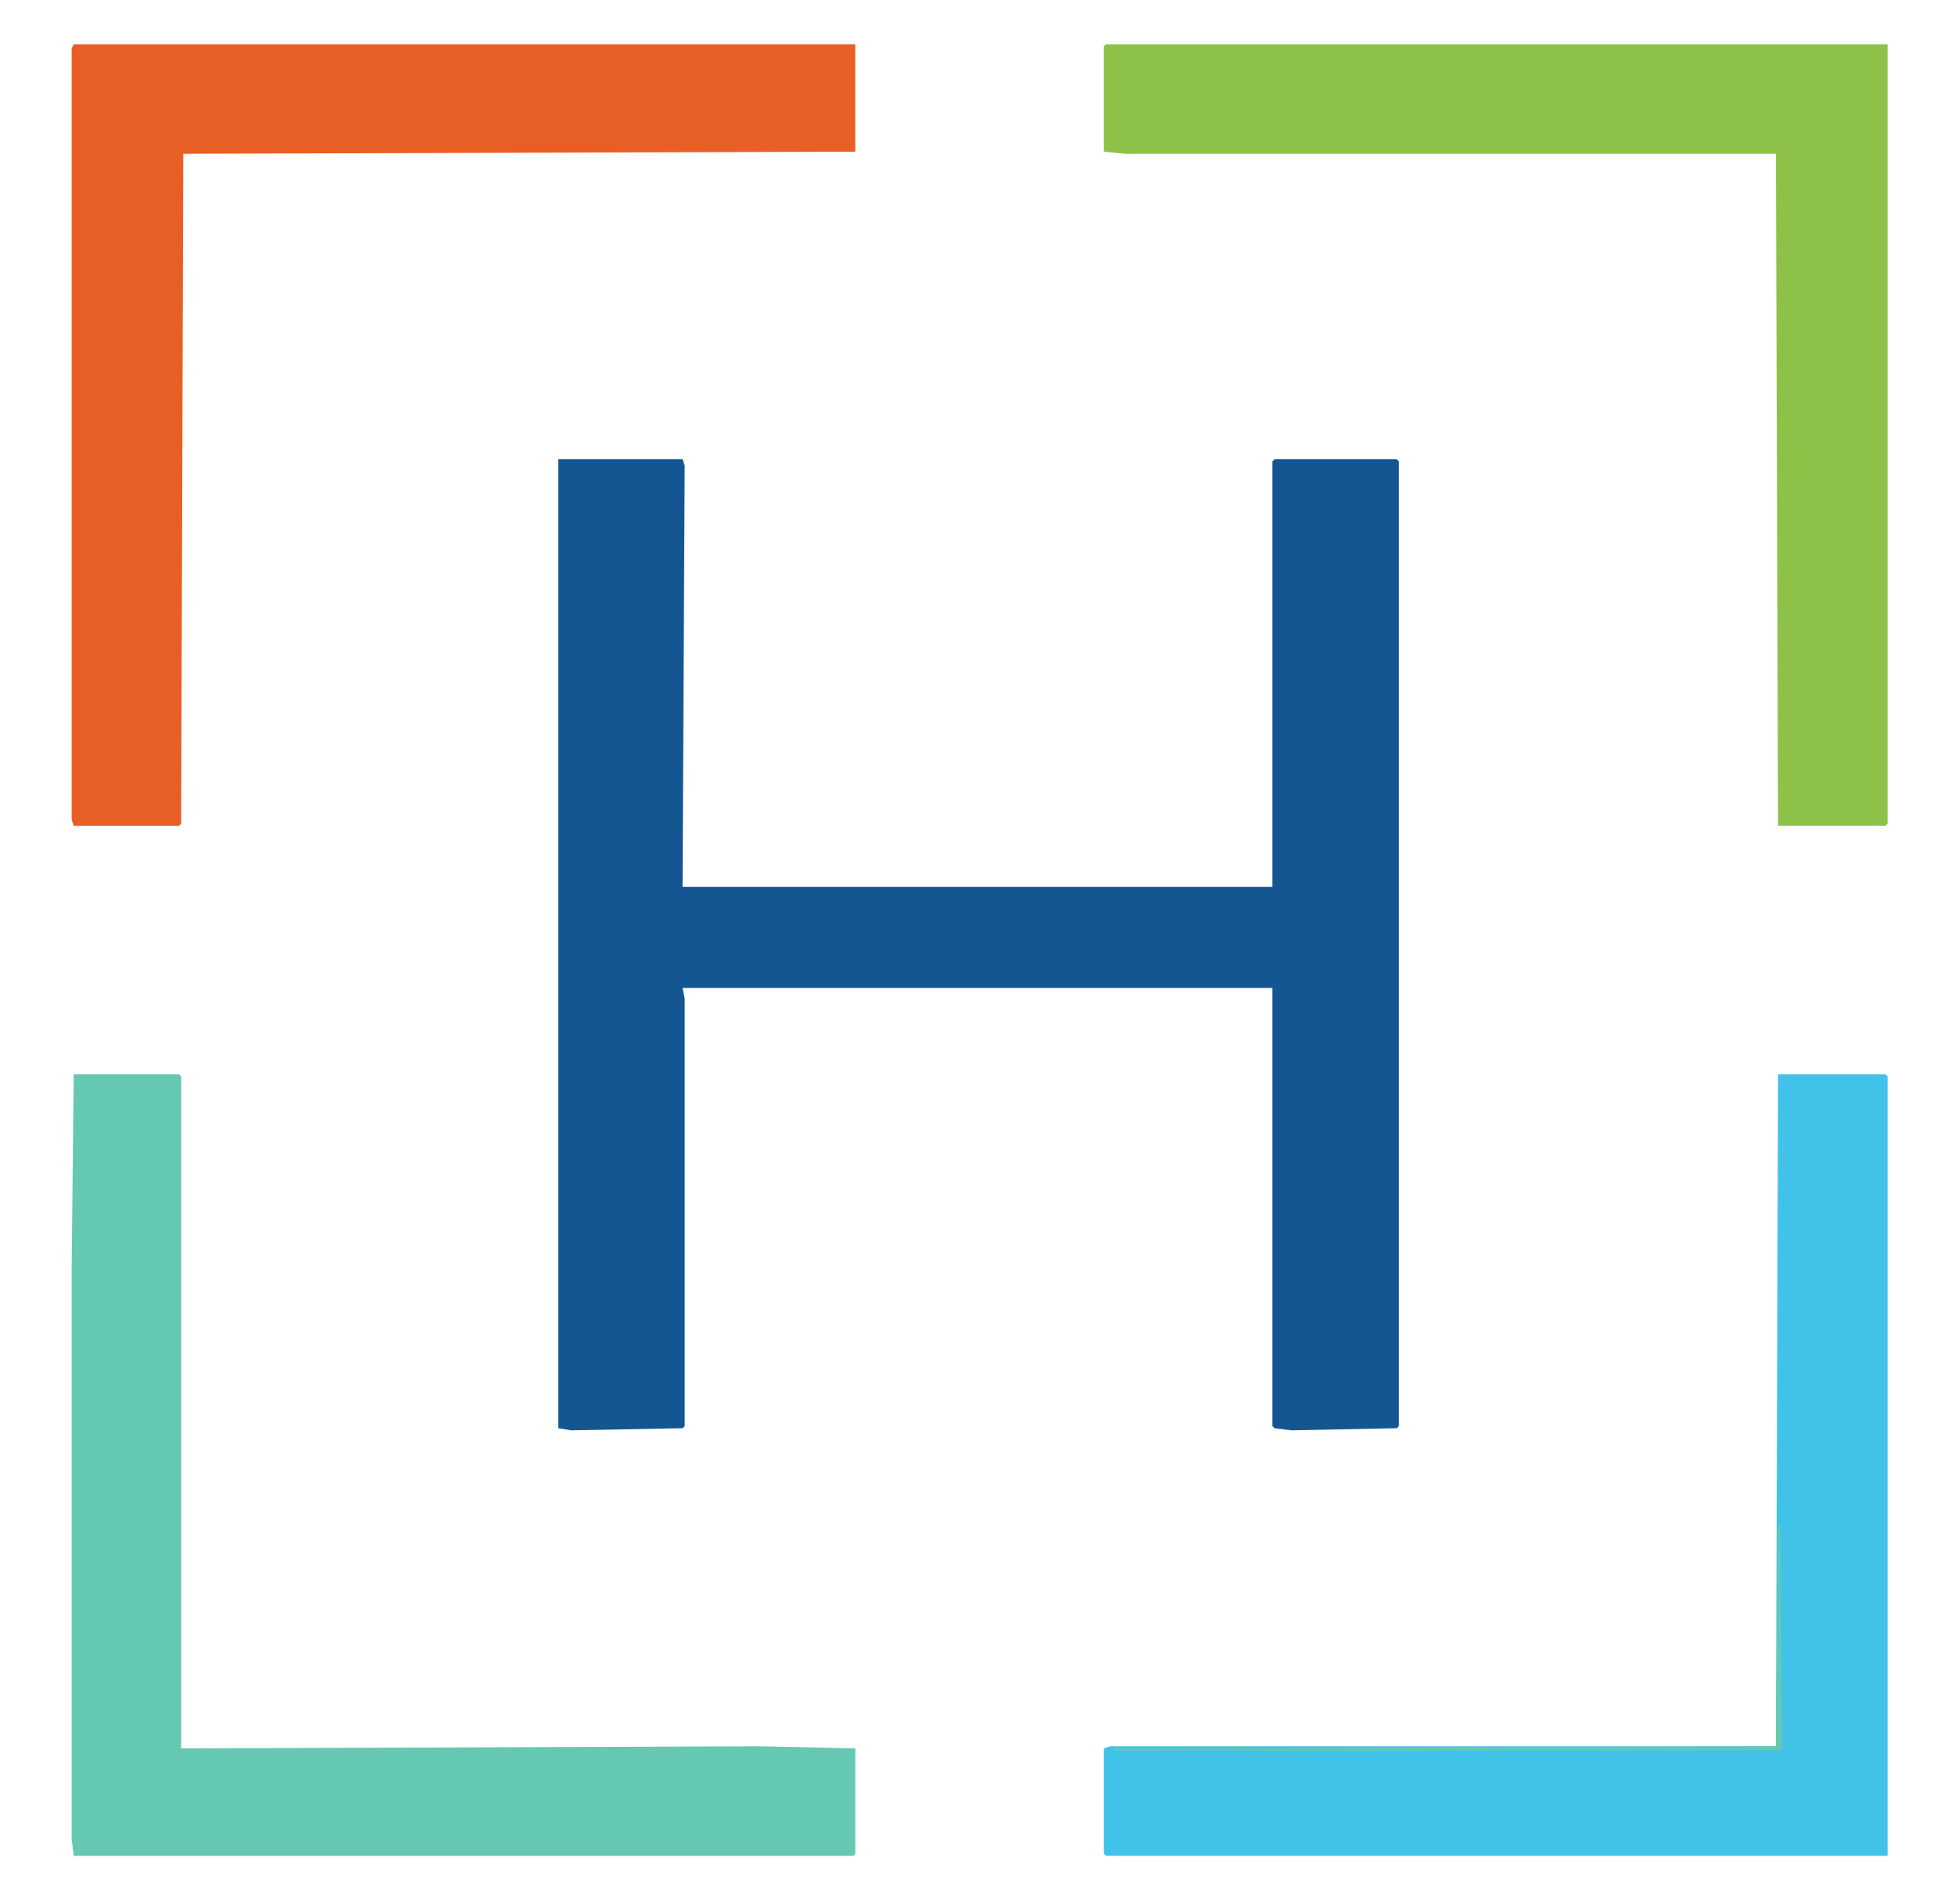 <?xml version="1.0" encoding="UTF-8"?>
<svg version="1.1" viewBox="0 0 928 904" width="232" height="226" xmlns="http://www.w3.org/2000/svg">
<path transform="translate(265,218)" d="m0 0h59l1 3-1 200h280v-202l1-1h58l1 1v458l-1 1-50 1-8-1-1-1v-208h-280l1 5v203l-1 1-53 1-6-1z" fill="#135692"/>
<path transform="translate(525,21)" d="m0 0h371v370l-1 1h-51l-1-319h-309l-10-1v-50z" fill="#8EC147"/>
<path transform="translate(844,510)" d="m0 0h51l1 1v370h-371l-1-1v-50l3-1h316z" fill="#41C2E9"/>
<path transform="translate(35,21)" d="m0 0h371v51l-319 1-1 318-1 1h-50l-1-3v-366z" fill="#E85F25"/>
<path transform="translate(35,510)" d="m0 0h50l1 1v319l275-1 45 1v50l-1 1h-370l-1-8v-271z" fill="#65C8B3"/>
<path transform="translate(844,724)" d="m0 0h1l1 106-1 1h-316v-1l314-1z" fill="#65C8B3"/>
</svg>
